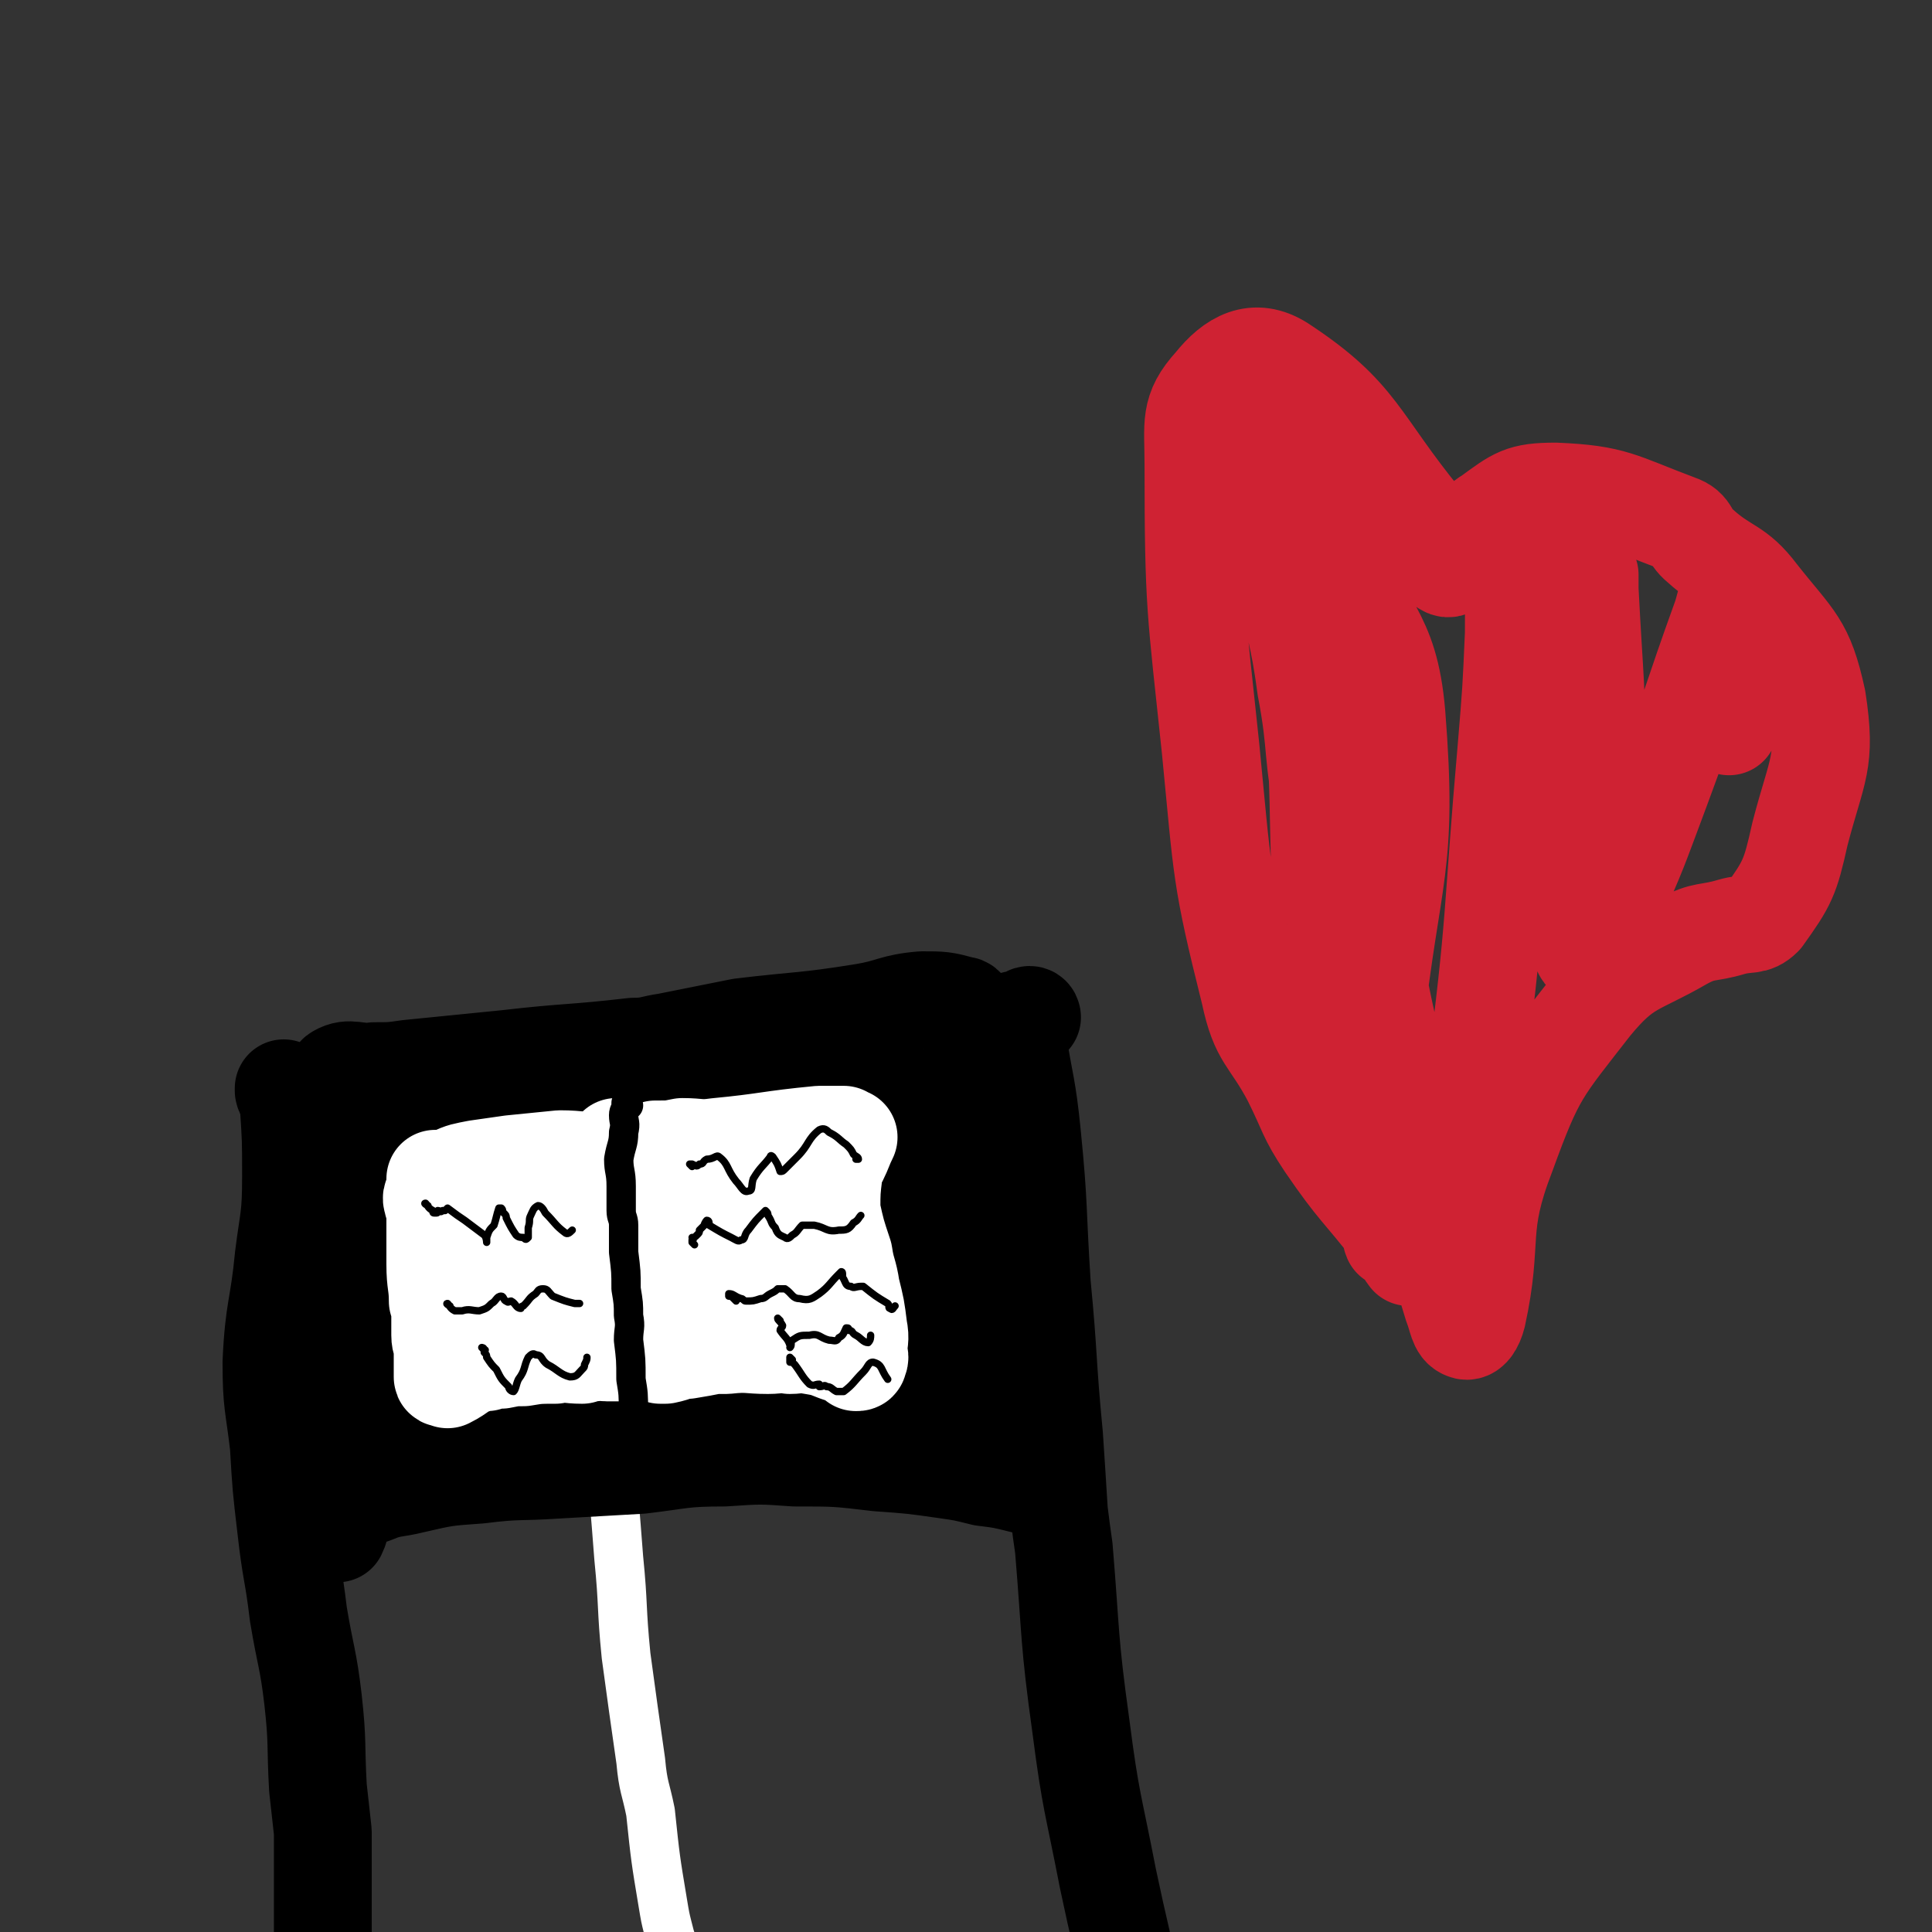 <svg viewBox='0 0 790 790' version='1.1' xmlns='http://www.w3.org/2000/svg' xmlns:xlink='http://www.w3.org/1999/xlink'><rect x="0" y="0" width="790" height="790" fill="#333333" stroke="none"/><g fill='none' stroke='#FFFFFF' stroke-width='20' stroke-linecap='round' stroke-linejoin='round'><path d='M251,597c0,0 -1,-2 -1,-1 0,4 0,5 0,10 1,3 1,3 1,6 1,12 1,12 2,25 2,20 1,20 3,40 3,22 3,22 6,43 1,11 2,11 4,21 2,19 2,19 5,37 1,6 1,6 2,10 1,4 1,4 2,7 '/></g>
<g fill='none' stroke='#000000' stroke-width='20' stroke-linecap='round' stroke-linejoin='round'><path d='M122,493c-1,0 -1,-1 -1,-1 -1,-1 -1,-1 -1,-1 -1,0 -1,0 -1,0 0,1 0,1 0,2 0,3 -1,3 -1,6 0,6 0,6 0,13 1,11 2,10 2,21 1,15 1,15 1,29 -1,14 -1,14 -2,27 0,7 -1,7 0,13 0,3 0,5 1,6 1,1 1,-1 2,-1 2,-2 2,-2 4,-3 2,-1 2,-1 4,-2 4,-2 4,-3 8,-4 8,-2 8,-2 16,-2 8,-1 8,-1 15,-1 19,-1 19,-1 39,-1 18,0 18,0 36,1 23,0 23,0 46,1 19,0 19,0 37,0 13,0 13,0 27,0 8,0 8,0 17,0 8,-1 8,-1 16,-1 5,0 5,0 10,1 3,0 3,0 6,1 0,0 0,0 1,0 '/></g>
<g fill='none' stroke='#000000' stroke-width='40' stroke-linecap='round' stroke-linejoin='round'><path d='M131,451c0,0 -1,-1 -1,-1 0,0 0,-1 0,-1 1,3 1,4 1,8 1,2 0,2 1,4 1,12 2,12 3,23 1,12 1,12 1,24 0,20 0,20 0,39 0,21 0,21 0,42 0,9 0,9 0,17 0,5 0,5 0,10 0,5 0,5 0,10 0,1 1,1 2,1 1,-2 1,-3 2,-6 2,-2 1,-3 3,-4 4,-4 4,-4 10,-6 7,-3 8,-2 16,-4 13,-3 13,-3 27,-4 16,-2 16,-1 31,-2 18,-1 18,-1 35,-2 17,-2 17,-3 34,-3 15,-1 15,-1 29,0 17,0 17,0 34,2 14,1 14,1 28,3 7,1 7,1 15,3 8,1 8,1 16,3 2,0 2,1 4,1 1,0 2,-1 2,-2 1,-3 0,-4 0,-8 -2,-12 -3,-12 -5,-23 -4,-21 -4,-21 -8,-42 -3,-19 -4,-19 -7,-39 -3,-18 -3,-18 -5,-36 -1,-13 -1,-13 -1,-27 -1,-6 -1,-6 -1,-13 -1,-2 -1,-3 -1,-4 -1,-2 -1,-3 -3,-3 -7,-2 -8,-2 -16,-2 -12,1 -12,3 -24,5 -25,4 -25,3 -50,6 -15,3 -15,3 -30,6 -7,1 -7,2 -14,2 -26,3 -26,2 -52,5 -20,2 -20,2 -40,4 -7,1 -7,1 -14,1 -7,1 -10,-2 -15,1 -2,1 1,3 1,7 2,20 3,20 3,41 1,25 -2,25 -2,50 1,19 1,19 4,38 1,5 2,6 5,9 3,1 6,3 7,0 7,-17 7,-20 10,-40 4,-27 3,-27 3,-54 1,-17 0,-17 -1,-34 0,0 0,-2 0,-1 4,17 5,18 8,37 5,31 5,31 9,62 2,16 2,16 4,31 0,1 1,2 1,2 -3,-34 -3,-35 -6,-69 -3,-32 -3,-41 -7,-64 0,-4 -4,5 -3,10 8,39 8,40 21,79 6,18 9,20 16,33 1,2 1,-2 1,-4 -1,-41 -3,-41 -4,-82 0,-19 0,-25 3,-38 1,-3 5,3 6,7 8,39 5,40 13,79 3,11 6,26 8,21 4,-12 3,-28 3,-55 0,-30 -1,-30 -2,-60 0,-3 -1,-8 -1,-6 1,18 1,23 3,45 2,40 2,40 6,79 0,4 1,5 2,8 1,0 1,-1 1,-2 3,-29 4,-29 6,-57 2,-40 2,-41 2,-80 0,-2 -2,-3 -2,-2 -1,9 -2,11 -1,23 1,12 1,12 5,24 9,31 9,34 21,61 2,3 5,2 6,0 2,-4 1,-6 0,-12 -2,-44 -1,-44 -4,-88 -1,-4 -3,-8 -4,-7 -1,4 -1,9 0,17 3,51 2,51 8,102 1,14 2,18 5,27 1,1 1,-3 2,-6 9,-43 10,-43 17,-86 4,-25 3,-30 4,-50 1,-2 -1,3 -1,6 -1,17 -1,17 -1,33 0,39 1,47 2,78 0,4 0,-4 0,-9 1,-11 1,-11 0,-22 0,-36 -1,-38 -2,-73 0,-1 1,1 2,2 3,24 3,24 6,48 3,29 2,36 4,57 1,4 0,-4 1,-8 7,-31 6,-31 14,-62 6,-22 8,-27 14,-43 1,-2 -1,4 -1,7 1,14 2,14 3,28 3,41 2,45 6,81 0,2 1,-2 2,-4 1,-7 1,-7 1,-14 -1,-40 -2,-40 -5,-80 0,-10 -1,-16 -1,-21 1,-1 2,5 3,9 4,13 5,13 9,26 11,42 11,42 21,85 2,7 0,7 1,14 1,2 2,4 3,4 0,-1 0,-3 0,-6 -3,-27 0,-28 -6,-54 -5,-21 -8,-21 -18,-41 -6,-14 -7,-14 -14,-29 -3,-7 -4,-12 -6,-14 0,-1 1,4 1,8 3,24 4,23 5,47 2,23 2,23 0,46 -1,19 2,21 -4,38 -1,4 -4,5 -10,5 -10,0 -11,-3 -22,-5 -17,-3 -17,-6 -35,-5 -17,0 -19,0 -34,5 -3,1 -6,6 -3,7 7,3 11,2 22,2 18,-1 18,-2 37,-4 24,-4 24,-4 47,-9 11,-2 11,-2 21,-5 2,-1 2,0 4,-1 1,-1 2,-2 2,-2 0,0 -1,1 -2,3 '/></g>
<g fill='none' stroke='#FFFFFF' stroke-width='40' stroke-linecap='round' stroke-linejoin='round'><path d='M180,490c0,0 -1,0 -1,-1 0,-2 0,-2 0,-3 0,-1 -1,-1 -1,-2 0,-1 0,-2 0,-2 0,2 0,3 0,6 0,6 0,6 0,12 0,8 0,8 0,17 0,8 1,8 1,15 1,3 1,3 1,6 0,4 0,4 0,8 0,3 1,3 1,7 0,4 0,4 0,7 0,1 0,2 0,3 0,1 1,0 2,1 0,0 0,0 0,0 6,-3 5,-4 11,-6 2,-1 3,-1 5,-1 3,-1 3,-1 6,-1 5,-1 5,-1 9,-1 6,-1 6,-1 13,-1 5,-1 5,0 11,0 3,-1 3,-1 5,-1 3,-1 3,0 5,0 1,0 1,0 3,0 1,0 1,0 3,0 3,0 3,0 5,0 2,0 3,0 5,0 0,-1 0,-1 -1,-2 -1,-2 -1,-2 -2,-4 -3,-4 -3,-4 -5,-9 -1,-2 0,-2 -1,-5 0,-4 0,-4 -1,-8 0,-6 1,-6 0,-13 0,-6 0,-6 -1,-11 0,-4 0,-4 -1,-7 0,-3 0,-3 0,-7 0,-4 0,-4 0,-8 0,-2 0,-2 0,-4 0,-2 0,-2 0,-3 0,-2 0,-2 0,-3 '/><path d='M269,471c0,0 -1,-1 -1,-1 0,0 1,0 1,0 5,0 5,0 10,-1 7,0 7,1 14,0 21,-2 21,-3 42,-5 5,0 5,0 10,0 1,1 0,2 1,2 0,0 1,-1 1,-1 -2,4 -2,5 -4,9 -1,2 -2,2 -2,5 -1,8 -1,8 -1,16 2,9 2,9 5,18 1,7 2,7 3,14 2,8 2,8 3,16 1,5 0,5 0,10 0,1 1,2 0,3 0,1 0,1 -1,1 -1,-1 -1,-1 -2,-2 -3,-1 -3,-1 -6,-2 -5,-2 -5,-2 -11,-3 -4,-1 -4,0 -8,0 -4,-1 -4,0 -9,0 -8,0 -8,-1 -17,0 -2,0 -2,0 -5,0 -5,1 -5,1 -11,2 -4,0 -4,1 -9,2 -1,0 -2,0 -2,0 0,-1 2,0 3,-1 4,-5 5,-6 7,-12 2,-7 2,-7 3,-14 1,-15 0,-15 0,-30 1,-8 1,-8 1,-15 1,-2 0,-5 1,-4 4,3 3,7 8,11 8,7 10,5 19,11 5,4 5,4 7,9 1,2 1,3 0,6 -1,5 -2,4 -4,9 0,1 0,2 0,2 0,0 0,-1 0,-2 1,-1 1,-1 1,-3 1,-11 1,-11 1,-22 0,-3 0,-3 -1,-7 0,-5 0,-5 -2,-10 0,-1 0,-2 -1,-2 -4,1 -4,3 -9,4 -5,2 -6,3 -11,3 -4,0 -4,-2 -7,-3 -4,-2 -4,-2 -8,-3 -9,-2 -9,-2 -18,-4 -7,-1 -7,-1 -14,-2 -8,0 -9,-1 -17,-1 -10,1 -10,1 -20,2 -7,1 -7,1 -14,2 -5,1 -6,1 -10,3 -2,1 -2,2 -3,3 -3,3 -4,2 -5,5 -1,1 0,2 0,3 2,3 2,3 4,6 3,5 3,5 6,10 2,5 2,5 4,11 2,8 1,8 5,17 1,4 2,4 4,8 1,0 1,2 2,1 4,-3 5,-4 8,-9 3,-4 2,-4 4,-9 2,-11 1,-12 4,-23 2,-5 2,-6 6,-9 4,-2 5,-1 10,-2 4,0 4,1 9,1 2,0 2,0 4,0 3,2 4,2 6,4 1,1 0,2 0,4 0,5 1,6 0,11 -2,9 -3,9 -7,17 -1,3 -2,3 -4,5 0,1 0,2 0,3 '/></g>
<g fill='none' stroke='#000000' stroke-width='12' stroke-linecap='round' stroke-linejoin='round'><path d='M257,452c0,0 -1,-1 -1,-1 0,0 0,1 0,1 0,2 -1,2 -1,4 0,3 1,3 0,7 0,5 -1,5 -2,11 0,5 1,5 1,11 0,5 0,5 0,10 0,3 1,3 1,6 0,5 0,5 0,11 1,8 1,8 1,15 1,6 1,6 1,11 1,5 0,5 0,10 1,8 1,8 1,16 1,6 1,6 1,13 1,5 1,5 1,10 1,6 1,6 1,12 1,4 1,4 1,8 0,1 0,1 0,2 '/></g>
<g fill='none' stroke='#000000' stroke-width='3' stroke-linecap='round' stroke-linejoin='round'><path d='M175,493c0,0 -2,-1 -1,-1 1,1 1,2 3,3 0,1 0,1 1,1 1,0 1,0 1,-1 1,0 1,1 2,0 0,0 0,0 1,0 1,-1 1,-1 1,-1 4,3 4,3 7,5 4,3 4,3 8,6 1,1 1,3 1,3 0,0 0,-1 0,-2 1,-3 1,-3 3,-5 1,-3 1,-4 2,-7 0,0 1,0 1,0 1,1 0,1 1,2 1,1 1,1 1,2 2,4 2,4 4,7 1,1 2,1 3,1 1,1 1,1 2,0 0,-1 0,-2 0,-4 1,-3 0,-3 1,-5 1,-2 1,-3 3,-4 1,0 2,1 3,3 4,4 4,5 8,8 1,1 2,0 3,-1 '/><path d='M184,534c0,0 -2,-1 -1,-1 1,1 1,2 3,3 1,0 2,0 3,0 3,-1 4,0 7,0 3,-1 3,-1 5,-3 2,-1 2,-3 4,-3 1,0 1,2 2,2 1,1 1,0 2,0 2,1 2,3 4,3 0,0 0,-1 1,-1 3,-3 2,-3 5,-5 1,-1 1,-2 3,-2 2,0 2,1 4,3 5,2 5,2 9,3 1,0 1,0 2,0 '/><path d='M198,552c0,0 -1,-1 -1,-1 0,0 1,0 1,1 1,0 0,0 0,1 1,1 1,1 1,2 2,3 2,3 4,5 2,4 2,4 5,7 0,1 1,2 2,2 1,-1 1,-3 2,-5 3,-4 2,-5 4,-9 1,-1 2,-2 3,-1 3,0 2,2 5,4 4,2 5,4 9,5 3,0 3,-1 5,-3 1,-1 1,-1 1,-2 1,-2 1,-2 1,-3 '/><path d='M283,477c0,0 -1,-1 -1,-1 0,0 1,0 1,0 2,1 2,1 3,0 2,0 1,-1 3,-2 3,0 4,-2 5,-1 4,3 3,5 7,10 2,2 3,5 5,4 2,0 1,-2 2,-5 3,-5 4,-5 7,-9 0,-1 1,0 1,0 2,3 2,3 3,6 1,0 1,0 2,-1 2,-2 2,-2 5,-5 5,-5 4,-7 9,-11 2,-1 3,0 4,1 4,2 4,3 7,5 2,2 2,2 3,4 1,1 2,1 2,2 0,0 0,0 -1,0 '/><path d='M284,509c0,0 -1,-1 -1,-1 0,0 0,0 0,-1 1,0 0,0 0,-1 1,0 1,0 2,-1 1,-1 1,-1 1,-2 1,-1 1,-1 2,-2 0,-1 1,-2 1,-2 1,0 1,1 1,2 5,3 5,3 9,5 2,1 3,2 4,1 2,0 1,-2 3,-4 3,-4 3,-4 6,-7 1,-1 1,-1 1,-1 1,1 1,1 1,2 2,3 1,3 3,5 1,3 2,3 4,4 1,1 2,0 3,-1 2,-1 2,-2 4,-4 2,0 3,0 5,0 5,1 5,3 10,2 3,0 4,0 6,-3 2,-1 2,-2 3,-3 0,0 0,0 0,0 '/><path d='M301,532c0,0 -1,-1 -1,-1 -1,-1 -1,-1 -2,-1 0,-1 0,-1 0,-1 2,0 2,1 5,2 1,0 1,1 2,1 3,0 3,0 6,-1 2,0 2,-1 4,-2 2,-1 2,-1 3,-2 1,0 2,0 3,0 3,2 3,4 6,4 4,1 5,0 8,-2 4,-3 4,-4 8,-8 0,0 1,-1 1,-1 1,0 0,2 1,3 1,2 1,3 3,3 1,1 2,0 4,0 0,0 0,0 1,0 5,4 5,4 10,7 1,1 0,2 1,2 1,1 1,0 2,-1 '/><path d='M319,540c0,0 -1,-1 -1,-1 0,1 1,1 2,3 0,1 -1,1 -1,2 2,3 3,3 4,6 1,0 0,1 0,1 1,-1 0,-2 1,-3 3,-2 3,-2 7,-2 4,-1 4,1 8,2 2,0 3,1 4,-1 2,-1 2,-2 3,-4 1,0 1,0 1,1 2,0 1,1 3,2 2,1 3,3 5,3 1,-1 1,-2 1,-3 '/><path d='M324,556c0,0 -1,-1 -1,-1 0,0 0,1 0,2 1,0 1,0 2,1 3,4 3,5 6,8 2,1 2,0 4,0 0,0 0,0 0,1 2,0 2,-1 3,0 2,0 2,1 4,2 2,0 2,0 3,0 4,-3 4,-4 8,-8 2,-2 2,-4 4,-4 4,1 3,3 6,7 '/></g>
<g fill='none' stroke='#000000' stroke-width='40' stroke-linecap='round' stroke-linejoin='round'><path d='M117,447c-1,0 -1,-1 -1,-1 0,-1 0,-1 0,-1 0,0 0,1 0,1 1,3 1,2 2,5 1,15 1,15 1,30 0,17 -1,17 -3,33 -2,21 -4,21 -5,43 0,17 1,17 3,34 1,17 1,17 3,34 2,18 3,18 5,35 3,18 4,18 6,35 2,18 1,18 2,36 1,9 1,9 2,18 0,18 0,18 0,35 0,19 0,19 0,37 0,14 0,14 0,29 0,7 1,7 1,14 0,1 0,1 0,2 0,1 0,1 0,2 0,1 0,1 0,1 0,1 0,1 0,1 '/><path d='M422,416c0,0 0,-1 -1,-1 -1,0 -1,1 -2,1 -2,1 -2,1 -4,1 0,1 0,1 1,1 0,4 0,4 0,7 3,19 4,19 6,39 3,30 2,30 4,61 3,31 2,31 5,62 1,15 1,15 2,31 1,8 1,8 2,15 3,36 2,37 7,73 4,31 5,31 11,62 3,14 3,14 6,27 1,6 1,6 1,11 2,16 1,16 2,32 0,7 -1,7 0,14 0,3 1,3 3,6 '/></g>
<g fill='none' stroke='#CF2233' stroke-width='40' stroke-linecap='round' stroke-linejoin='round'><path d='M544,390c0,0 -1,-2 -1,-1 2,5 2,6 4,11 4,9 5,8 9,16 10,27 11,27 20,55 10,31 8,31 18,63 2,5 2,9 5,10 2,1 4,-2 5,-6 7,-32 0,-35 12,-66 12,-33 14,-34 35,-61 14,-17 18,-15 37,-26 9,-5 10,-3 20,-6 7,-2 9,0 13,-4 10,-14 11,-16 15,-34 7,-27 11,-29 7,-55 -5,-23 -9,-24 -24,-43 -9,-12 -13,-10 -24,-20 -5,-4 -3,-7 -9,-9 -24,-9 -26,-12 -50,-13 -14,0 -16,2 -27,10 -7,4 -4,7 -10,13 -3,4 -5,10 -8,8 -6,-3 -3,-11 -9,-19 -27,-33 -26,-43 -58,-64 -11,-7 -20,-2 -28,8 -10,11 -8,16 -8,33 0,58 1,59 7,116 5,51 4,52 16,100 4,19 8,18 17,35 7,14 6,15 14,27 13,19 14,18 28,36 3,5 3,6 6,10 0,0 0,-1 0,-2 0,-2 0,-2 0,-4 -5,-34 -3,-35 -10,-69 -10,-53 -14,-52 -24,-105 -6,-26 -3,-27 -8,-53 -3,-23 -5,-23 -8,-46 -2,-14 -4,-14 -3,-29 0,-11 1,-22 4,-23 2,-1 3,10 4,20 6,53 4,53 9,107 6,56 5,56 12,112 3,27 4,27 9,53 2,12 3,11 6,23 1,4 3,11 2,8 -1,-18 -1,-25 -4,-50 -12,-86 -12,-86 -25,-172 -8,-47 -7,-47 -17,-94 -2,-8 -3,-8 -7,-17 0,-1 -1,-3 -1,-2 9,44 13,46 19,92 8,65 3,65 8,130 2,28 3,28 7,56 1,3 2,7 3,5 6,-13 8,-17 10,-34 7,-64 14,-65 9,-128 -3,-35 -14,-34 -25,-68 -2,-6 -2,-9 -2,-12 0,0 0,3 1,6 2,9 3,9 4,18 5,59 1,60 8,118 6,53 8,53 19,105 3,14 4,15 9,28 2,4 5,10 6,6 7,-18 8,-24 12,-50 9,-68 7,-69 13,-137 2,-24 2,-24 3,-47 0,-14 0,-14 1,-28 0,-4 -1,-11 0,-9 2,7 4,14 6,29 8,54 6,54 14,108 3,15 3,16 7,30 0,1 1,1 1,0 3,-34 4,-34 5,-69 0,-40 -1,-40 -3,-79 0,-3 0,-3 0,-6 -1,-3 -2,-9 -2,-7 -1,16 -1,22 0,43 1,40 0,40 3,80 1,8 1,8 4,15 1,2 1,3 3,4 1,1 2,2 2,0 10,-22 10,-23 19,-47 13,-35 12,-35 25,-71 1,-3 2,-8 2,-6 0,8 -2,13 -2,26 0,13 1,13 3,25 '/></g>
</svg>